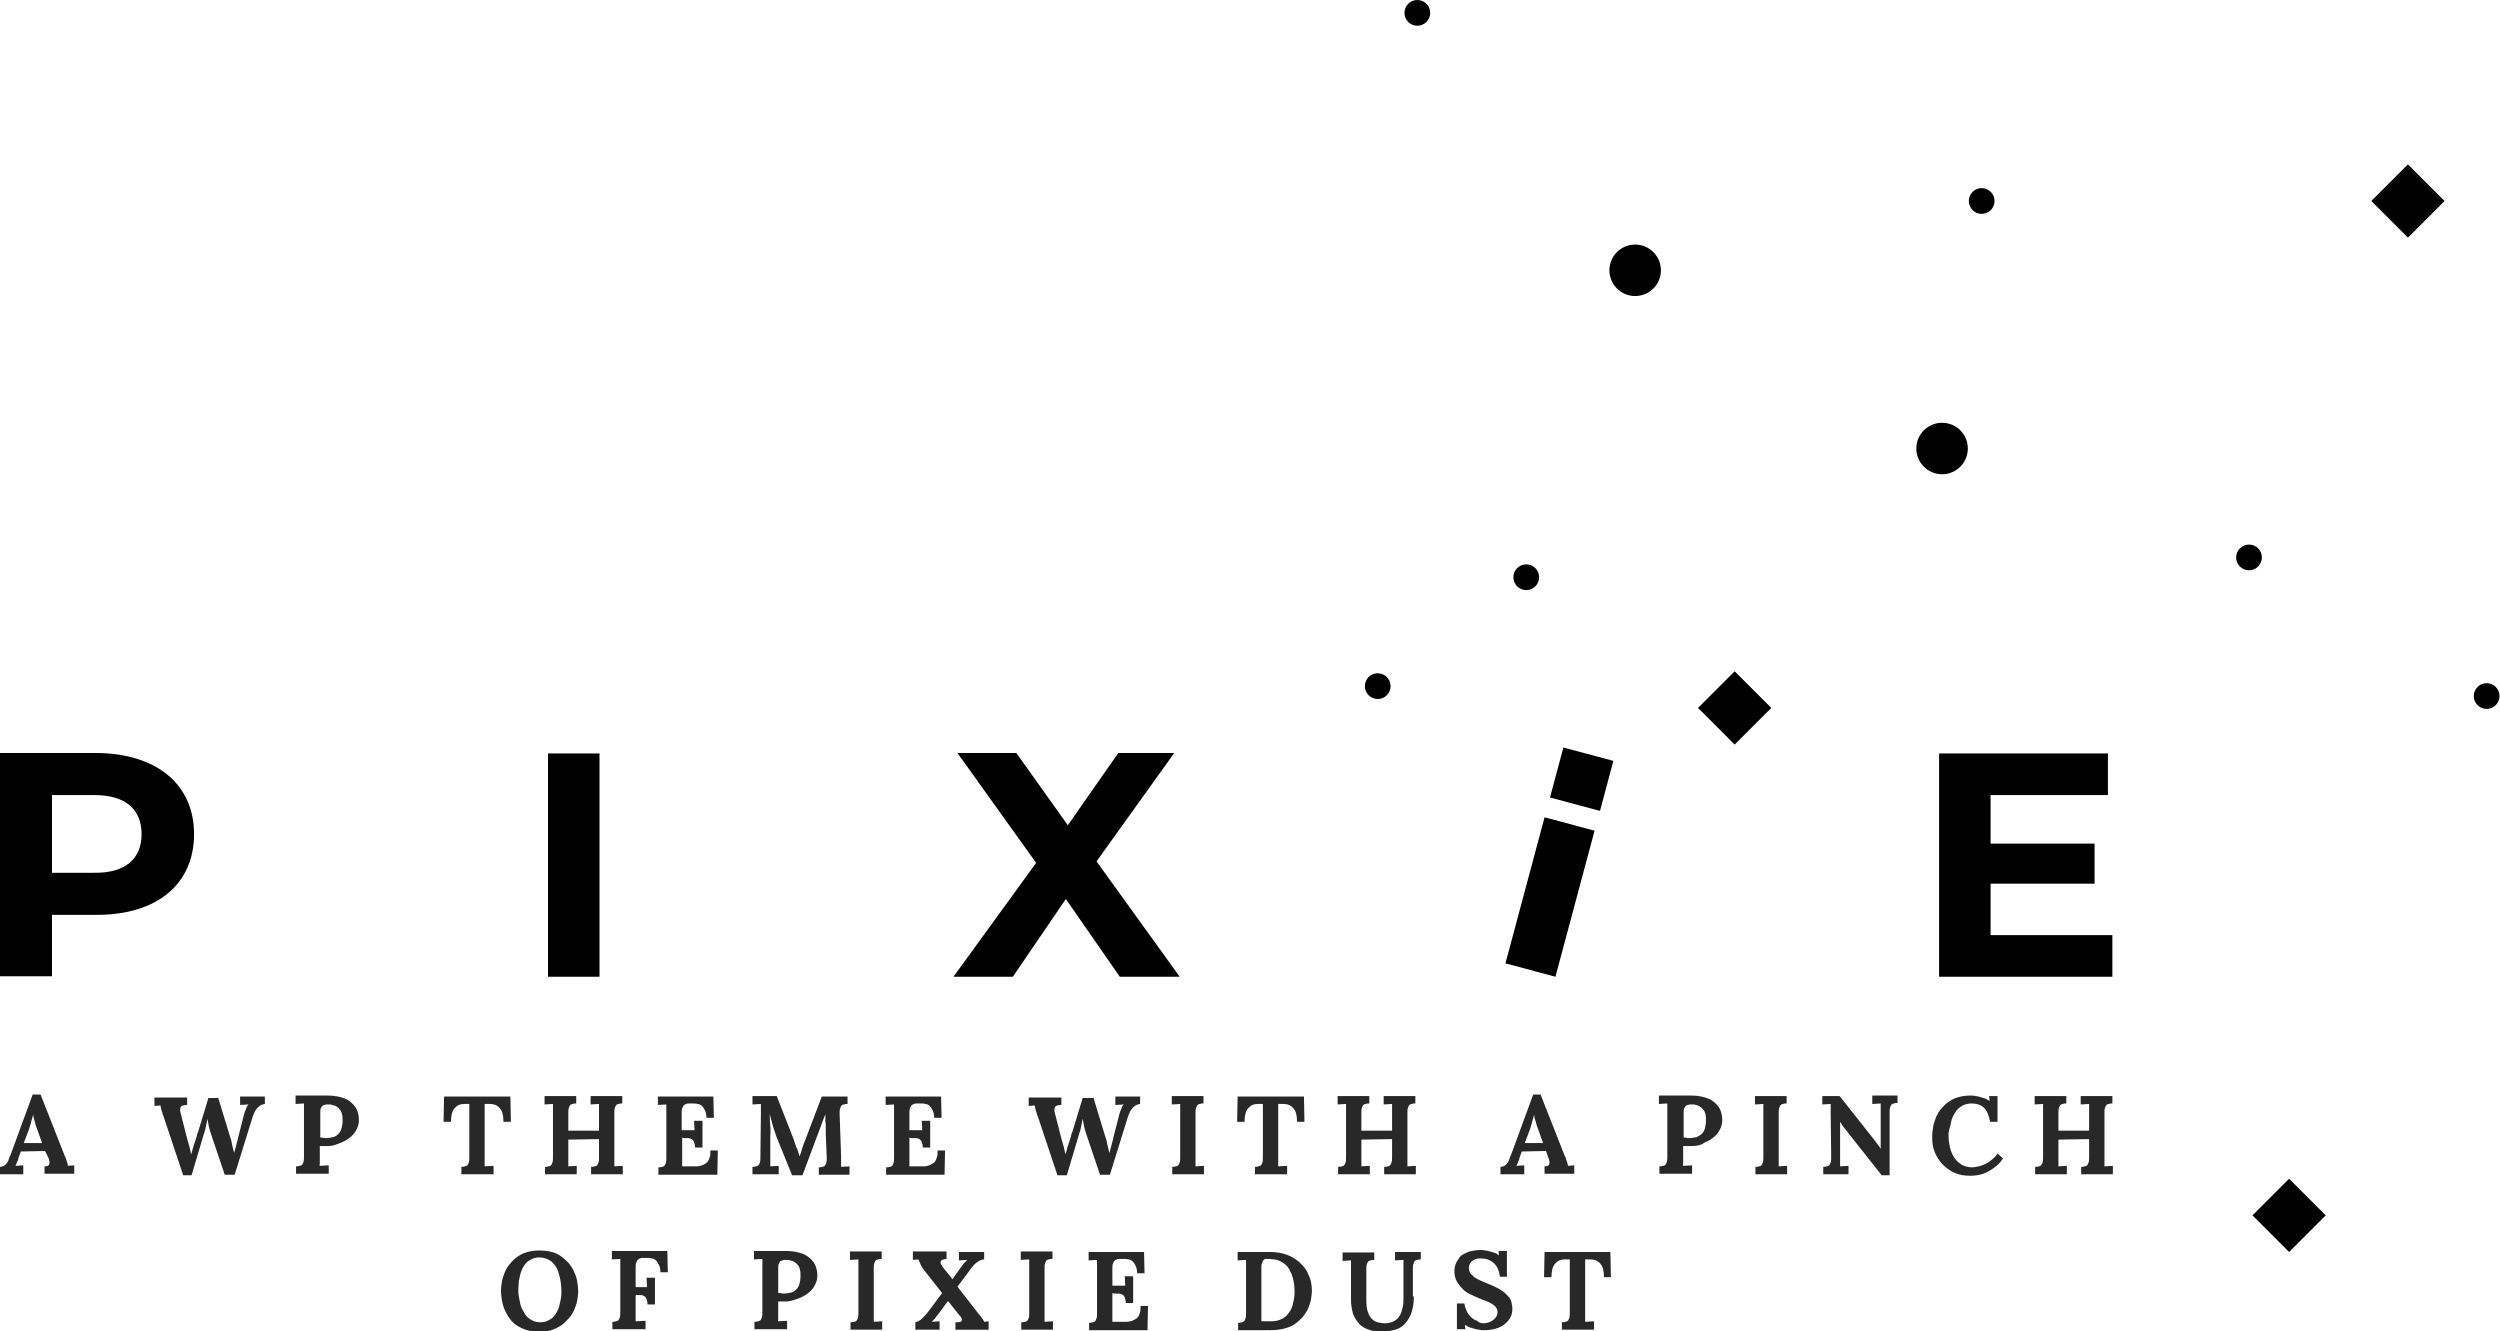 <?xml version="1.0" encoding="utf-8"?>
<!-- Generator: Adobe Illustrator 25.0.1, SVG Export Plug-In . SVG Version: 6.00 Build 0)  -->
<svg version="1.1" id="Warstwa_10" xmlns="http://www.w3.org/2000/svg" xmlns:xlink="http://www.w3.org/1999/xlink" x="0px" y="0px"
	 viewBox="0 0 505 268.9" style="enable-background:new 0 0 505 268.9;" xml:space="preserve">
<style type="text/css">
	.st0{fill:#282828;}
</style>
<g>
	<g>
		<path d="M39.2,168.5c0,10.1-7.5,16.3-19.6,16.3h-9.1v12.4H0v-45.1h19.5C31.6,152.2,39.2,158.4,39.2,168.5z M28.6,168.5
			c0-5-3.2-7.9-9.6-7.9h-8.5v15.7H19C25.4,176.4,28.6,173.4,28.6,168.5z"/>
		<path d="M110.7,152.2h10.4v45.1h-10.4V152.2z"/>
		<path d="M226.2,197.3l-10.9-15.7l-10.7,15.7h-12l16.7-23l-15.9-22.2h11.9l10.4,14.6l10.2-14.6h11.3L221.5,174l16.8,23.3H226.2z"/>
		<path d="M426.7,188.9v8.4h-35v-45.1h34.1v8.4h-23.7v9.8h21v8.1h-21v10.4H426.7z"/>
		<g>
			<path d="M315.8,151l10.1,2.7l-2.7,10.1l-10.1-2.7L315.8,151z"/>
		</g>
		<g>
			<path d="M312,165.1l10.1,2.7l-7.9,29.5l-10.1-2.7L312,165.1z"/>
		</g>
	</g>
	<g>
		<g>
			<path class="st0" d="M9.1,232.5l-4.9,0.1l-0.4,1.1c0,0.1-0.1,0.2-0.1,0.4s-0.1,0.3-0.2,0.5c-0.1,0.2-0.1,0.3-0.2,0.5
				s-0.1,0.3-0.2,0.4l1.6-0.1v1.8H0v-1.5c0.3,0,0.6-0.1,0.8-0.2c0.2-0.1,0.4-0.3,0.6-0.6c0.2-0.2,0.3-0.5,0.4-0.8
				c0.1-0.3,0.2-0.6,0.4-1l4.4-12h1.6l4.8,12.2c0,0.1,0.1,0.3,0.2,0.4c0.1,0.2,0.1,0.4,0.2,0.6c0.1,0.2,0.1,0.4,0.2,0.6
				c0.1,0.2,0.1,0.4,0.1,0.6l1.3-0.1v1.7h-6v-1.5c0.4,0,0.7-0.1,0.8-0.2c0.2-0.2,0.2-0.4,0.2-0.6c0-0.2,0-0.3-0.1-0.5
				c0-0.2-0.1-0.4-0.2-0.6L9.1,232.5z M4.8,230.9h3.7l-1-2.8c-0.2-0.5-0.4-1.1-0.5-1.6s-0.3-1-0.3-1.4h0c-0.1,0.3-0.1,0.6-0.3,1.1
				c-0.1,0.5-0.3,1.1-0.5,1.8L4.8,230.9z"/>
			<path class="st0" d="M44,221.5l2.5,8.2c0.2,0.5,0.3,1,0.4,1.6c0.1,0.5,0.3,1.1,0.4,1.6h0c0.1-0.5,0.3-1,0.4-1.5s0.3-1,0.4-1.6
				l1.2-4.7c0.1-0.4,0.2-0.7,0.4-1.1c0.1-0.4,0.3-0.7,0.5-0.9v0l-1.7,0.1v-1.7h5v1.5c-0.2,0-0.5,0.1-0.7,0.2
				c-0.2,0.1-0.4,0.2-0.6,0.4s-0.4,0.4-0.6,0.7s-0.3,0.7-0.5,1.1l-3.7,11.9h-2l-2.7-8c-0.2-0.6-0.4-1.2-0.5-1.7
				c-0.1-0.5-0.2-1.1-0.3-1.6h0c-0.1,0.5-0.2,1-0.3,1.5c-0.1,0.5-0.2,1-0.4,1.5l-2.5,8.4H37l-4-12c-0.1-0.2-0.2-0.4-0.2-0.6
				c-0.1-0.2-0.1-0.4-0.2-0.6c-0.1-0.2-0.1-0.4-0.1-0.5s-0.1-0.3-0.1-0.4l-1.2,0.1v-1.7h6.6v1.5h-0.1c-0.4,0-0.7,0.1-1,0.2
				c-0.2,0.1-0.3,0.4-0.3,0.8c0,0.1,0,0.2,0,0.3c0,0.1,0.1,0.2,0.1,0.4l1.3,5.1c0.1,0.3,0.1,0.5,0.2,0.7c0.1,0.2,0.1,0.5,0.2,0.7
				c0.1,0.2,0.1,0.5,0.2,0.8c0.1,0.3,0.1,0.6,0.2,1h0c0-0.1,0.1-0.3,0.2-0.6s0.1-0.5,0.2-0.8c0.1-0.3,0.2-0.6,0.3-0.9
				c0.1-0.3,0.2-0.6,0.3-0.9c0.1-0.3,0.2-0.6,0.2-0.8c0.1-0.2,0.1-0.4,0.2-0.5l2.1-6.9H44z"/>
			<path class="st0" d="M66.3,231.5c-0.2,0-0.3,0-0.5,0c-0.1,0-0.3,0-0.4,0s-0.3,0-0.4,0s-0.2,0-0.4,0v2c0,0.4,0,0.8,0,1.2
				c0,0.4,0,0.7-0.1,0.8l1.9-0.1v1.7h-6.6v-1.5c0.2,0,0.5,0,0.7-0.1c0.2,0,0.4-0.1,0.5-0.2s0.2-0.3,0.3-0.6s0.1-0.6,0.1-1.1v-8.6
				c0-0.2,0-0.4,0-0.6c0-0.2,0-0.4,0-0.6c0-0.2,0-0.3,0-0.5c0-0.1,0-0.3,0-0.4l-1.7,0.1v-1.7l6.4,0c1,0,1.8,0.1,2.6,0.3
				s1.5,0.5,2,0.9s1,0.9,1.3,1.5c0.3,0.6,0.5,1.4,0.5,2.2c0,0.6-0.1,1.2-0.4,1.8c-0.3,0.6-0.6,1.1-1.2,1.6s-1.2,0.9-2,1.2
				S67.4,231.5,66.3,231.5z M65.7,229.9c0.6,0,1.1-0.1,1.6-0.2s0.8-0.4,1.1-0.7c0.3-0.3,0.5-0.7,0.6-1.1c0.1-0.4,0.2-0.9,0.2-1.5
				c0-0.5,0-0.9-0.1-1.3c-0.1-0.4-0.2-0.7-0.4-0.9c-0.2-0.2-0.3-0.4-0.6-0.6c-0.2-0.1-0.4-0.3-0.6-0.3s-0.4-0.1-0.7-0.2
				c-0.2,0-0.4,0-0.6,0c-0.2,0-0.5,0-0.6,0.1c-0.2,0-0.3,0.1-0.5,0.2c-0.1,0.1-0.2,0.3-0.3,0.5c-0.1,0.2-0.1,0.5-0.1,0.9v5
				c0.2,0,0.3,0,0.5,0C65.3,229.9,65.5,229.9,65.7,229.9z"/>
			<path class="st0" d="M103.1,221.5l0.1,5.1h-1.5c0-1.2-0.2-2.1-0.7-2.7s-1.2-0.9-2-0.9l-1.1,0v10.5c0,0.2,0,0.4,0,0.6
				c0,0.2,0,0.4,0,0.6s0,0.3,0,0.5c0,0.1,0,0.3,0,0.4l1.8-0.1v1.7h-6.5v-1.5c0.2,0,0.5,0,0.7-0.1s0.4-0.1,0.5-0.2
				c0.1-0.1,0.2-0.3,0.3-0.6s0.1-0.6,0.1-1.1v-10.7h-1c-0.9,0-1.5,0.3-2,0.9c-0.5,0.6-0.7,1.5-0.7,2.7h-1.5l0.1-5.1H103.1z"/>
			<path class="st0" d="M124.1,233.5c0,0.2,0,0.4,0,0.6c0,0.2,0,0.4,0,0.6c0,0.2,0,0.3,0,0.5c0,0.1,0,0.3,0,0.4l1.7-0.1v1.7h-6.4
				v-1.5c0.2,0,0.5,0,0.7-0.1c0.2,0,0.4-0.1,0.5-0.2s0.2-0.3,0.3-0.6s0.1-0.6,0.1-1.1v-3.6l-6.2,0.1v3.3c0,0.2,0,0.4,0,0.6
				c0,0.2,0,0.4,0,0.6c0,0.2,0,0.3,0,0.5c0,0.1,0,0.3,0,0.4l1.7-0.1v1.7h-6.4v-1.5c0.2,0,0.5,0,0.7-0.1c0.2,0,0.4-0.1,0.5-0.2
				s0.2-0.3,0.3-0.6s0.1-0.6,0.1-1.1v-8.6c0-0.2,0-0.4,0-0.6c0-0.2,0-0.4,0-0.6c0-0.2,0-0.3,0-0.5c0-0.1,0-0.3,0-0.4l-1.7,0.1v-1.7
				h6.4v1.5c-0.3,0-0.5,0-0.7,0.1c-0.2,0-0.4,0.1-0.5,0.2c-0.1,0.1-0.2,0.3-0.3,0.6s-0.1,0.6-0.1,1.1v3.5h6.2v-3.3
				c0-0.2,0-0.4,0-0.6c0-0.2,0-0.4,0-0.6c0-0.2,0-0.3,0-0.5c0-0.1,0-0.3,0-0.4l-1.7,0.1v-1.7h6.4v1.5c-0.3,0-0.5,0-0.7,0.1
				c-0.2,0-0.4,0.1-0.5,0.2c-0.1,0.1-0.2,0.3-0.3,0.6s-0.1,0.6-0.1,1.1V233.5z"/>
			<path class="st0" d="M137.8,229.8v3.7c0,0.2,0,0.4,0,0.6c0,0.2,0,0.4,0,0.6c0,0.2,0,0.3,0,0.5c0,0.1,0,0.3,0,0.4l3,0
				c0.3,0,0.7-0.1,1-0.2c0.3-0.1,0.6-0.3,0.9-0.5s0.5-0.6,0.6-1c0.2-0.4,0.2-0.9,0.2-1.5h1.5l-0.1,4.9H133v-1.5c0.2,0,0.5,0,0.7-0.1
				c0.2,0,0.4-0.1,0.5-0.2s0.2-0.3,0.3-0.6s0.1-0.6,0.1-1.1v-8.6c0-0.2,0-0.4,0-0.6c0-0.2,0-0.4,0-0.6c0-0.2,0-0.3,0-0.5
				c0-0.1,0-0.3,0-0.4l-1.7,0.1v-1.7h11.2l0.1,4.3h-1.5c0-0.6-0.1-1.1-0.3-1.5c-0.2-0.4-0.4-0.7-0.6-0.9s-0.6-0.4-0.9-0.4
				c-0.3-0.1-0.6-0.1-0.9-0.1l-0.8,0c-0.2,0-0.4,0-0.6,0.1s-0.3,0.1-0.5,0.3c-0.1,0.1-0.2,0.3-0.3,0.6c-0.1,0.3-0.1,0.6-0.1,1v3.4
				h2.6l-0.1-1.9h1.7v5.4h-1.5c0-0.5-0.1-0.8-0.2-1.1c-0.1-0.3-0.3-0.5-0.5-0.6c-0.2-0.1-0.4-0.2-0.7-0.2s-0.6,0-0.9,0L137.8,229.8z
				"/>
			<path class="st0" d="M166.7,225.1l-4.6,12.3h-2.1l-3-7.4c-0.1-0.2-0.2-0.5-0.3-0.8c-0.1-0.4-0.3-0.8-0.4-1.2
				c-0.1-0.4-0.3-0.9-0.4-1.4c-0.1-0.5-0.3-1-0.4-1.6h0c0,0.8,0,1.6,0.1,2.4s0,1.4,0,2.1l0,4c0,0.2,0,0.4,0,0.6c0,0.2,0,0.4,0,0.6
				c0,0.2,0,0.3,0,0.5c0,0.1,0,0.3,0,0.4l1.7-0.1v1.7H152v-1.5c0.2,0,0.5,0,0.7-0.1c0.2,0,0.4-0.1,0.5-0.2c0.1-0.1,0.2-0.3,0.3-0.6
				s0.1-0.6,0.1-1.1l0.1-8.6c0-0.2,0-0.4,0-0.6s0-0.4,0-0.6s0-0.3,0-0.5c0-0.1,0-0.3,0-0.4l-1.7,0.1v-1.7h4.9l3.4,8.7
				c0.1,0.3,0.2,0.6,0.3,0.9c0.1,0.3,0.2,0.7,0.4,1c0.1,0.3,0.2,0.6,0.3,0.9c0.1,0.3,0.2,0.5,0.2,0.7h0c0.2-0.5,0.4-1,0.5-1.5
				c0.2-0.5,0.3-1,0.5-1.4l3.5-9.2h5.2v1.5c-0.3,0-0.5,0-0.7,0.1c-0.2,0-0.4,0.1-0.5,0.2c-0.1,0.1-0.2,0.3-0.3,0.6s-0.1,0.6-0.1,1.1
				l0.3,8.6c0,0.2,0,0.4,0,0.6c0,0.2,0,0.4,0,0.6s0,0.3,0,0.5c0,0.1,0,0.3,0,0.4l1.7-0.1v1.7h-6.2v-1.5c0.2,0,0.5,0,0.7-0.1
				c0.2,0,0.4-0.1,0.5-0.2c0.1-0.1,0.2-0.3,0.3-0.6c0.1-0.3,0.1-0.6,0.1-1.1l-0.2-4.7c0-0.1,0-0.3,0-0.6c0-0.3,0-0.6,0-1
				c0-0.4,0-0.7-0.1-1.1C166.8,225.9,166.7,225.5,166.7,225.1L166.7,225.1z"/>
			<path class="st0" d="M183.7,229.8v3.7c0,0.2,0,0.4,0,0.6c0,0.2,0,0.4,0,0.6c0,0.2,0,0.3,0,0.5c0,0.1,0,0.3,0,0.4l3,0
				c0.3,0,0.7-0.1,1-0.2c0.3-0.1,0.6-0.3,0.9-0.5s0.5-0.6,0.6-1c0.2-0.4,0.2-0.9,0.2-1.5h1.5l-0.1,4.9h-11.8v-1.5
				c0.2,0,0.5,0,0.7-0.1c0.2,0,0.4-0.1,0.5-0.2s0.2-0.3,0.3-0.6s0.1-0.6,0.1-1.1v-8.6c0-0.2,0-0.4,0-0.6c0-0.2,0-0.4,0-0.6
				c0-0.2,0-0.3,0-0.5c0-0.1,0-0.3,0-0.4l-1.7,0.1v-1.7h11.2l0.1,4.3h-1.5c0-0.6-0.1-1.1-0.3-1.5c-0.2-0.4-0.4-0.7-0.6-0.9
				s-0.6-0.4-0.9-0.4c-0.3-0.1-0.6-0.1-0.9-0.1l-0.8,0c-0.2,0-0.4,0-0.6,0.1s-0.3,0.1-0.5,0.3c-0.1,0.1-0.2,0.3-0.3,0.6
				c-0.1,0.3-0.1,0.6-0.1,1v3.4h2.6l-0.1-1.9h1.7v5.4h-1.5c0-0.5-0.1-0.8-0.2-1.1c-0.1-0.3-0.3-0.5-0.5-0.6
				c-0.2-0.1-0.4-0.2-0.7-0.2s-0.6,0-0.9,0L183.7,229.8z"/>
			<path class="st0" d="M220.8,221.5l2.5,8.2c0.2,0.5,0.3,1,0.4,1.6c0.1,0.5,0.3,1.1,0.4,1.6h0c0.1-0.5,0.3-1,0.4-1.5s0.3-1,0.4-1.6
				l1.2-4.7c0.1-0.4,0.2-0.7,0.4-1.1c0.1-0.4,0.3-0.7,0.5-0.9v0l-1.7,0.1v-1.7h5v1.5c-0.2,0-0.5,0.1-0.7,0.2
				c-0.2,0.1-0.4,0.2-0.6,0.4s-0.4,0.4-0.6,0.7s-0.3,0.7-0.5,1.1l-3.7,11.9h-2l-2.7-8c-0.2-0.6-0.4-1.2-0.5-1.7
				c-0.1-0.5-0.2-1.1-0.3-1.6h0c-0.1,0.5-0.2,1-0.3,1.5c-0.1,0.5-0.2,1-0.4,1.5l-2.5,8.4h-1.9l-4-12c-0.1-0.2-0.2-0.4-0.2-0.6
				c-0.1-0.2-0.1-0.4-0.2-0.6c-0.1-0.2-0.1-0.4-0.1-0.5s-0.1-0.3-0.1-0.4l-1.2,0.1v-1.7h6.6v1.5h-0.1c-0.4,0-0.7,0.1-1,0.2
				c-0.2,0.1-0.3,0.4-0.3,0.8c0,0.1,0,0.2,0,0.3c0,0.1,0.1,0.2,0.1,0.4l1.3,5.1c0.1,0.3,0.1,0.5,0.2,0.7c0.1,0.2,0.1,0.5,0.2,0.7
				c0.1,0.2,0.1,0.5,0.2,0.8c0.1,0.3,0.1,0.6,0.2,1h0c0-0.1,0.1-0.3,0.2-0.6s0.1-0.5,0.2-0.8c0.1-0.3,0.2-0.6,0.3-0.9
				c0.1-0.3,0.2-0.6,0.3-0.9c0.1-0.3,0.2-0.6,0.2-0.8c0.1-0.2,0.1-0.4,0.2-0.5l2.1-6.9H220.8z"/>
			<path class="st0" d="M241.5,233.5c0,0.2,0,0.4,0,0.6c0,0.2,0,0.4,0,0.6c0,0.2,0,0.3,0,0.5c0,0.1,0,0.3,0,0.4l1.7-0.1v1.7h-6.4
				v-1.5c0.2,0,0.5,0,0.7-0.1c0.2,0,0.4-0.1,0.5-0.2s0.2-0.3,0.3-0.6s0.1-0.6,0.1-1.1v-8.6c0-0.2,0-0.4,0-0.6c0-0.2,0-0.4,0-0.6
				c0-0.2,0-0.3,0-0.5c0-0.1,0-0.3,0-0.4l-1.7,0.1v-1.7h6.4v1.5c-0.3,0-0.5,0-0.7,0.1c-0.2,0-0.4,0.1-0.5,0.2
				c-0.1,0.1-0.2,0.3-0.3,0.6s-0.1,0.6-0.1,1.1V233.5z"/>
			<path class="st0" d="M263.4,221.5l0.1,5.1H262c0-1.2-0.2-2.1-0.7-2.7s-1.2-0.9-2-0.9l-1.1,0v10.5c0,0.2,0,0.4,0,0.6
				c0,0.2,0,0.4,0,0.6s0,0.3,0,0.5c0,0.1,0,0.3,0,0.4l1.8-0.1v1.7h-6.5v-1.5c0.2,0,0.5,0,0.7-0.1s0.4-0.1,0.5-0.2
				c0.1-0.1,0.2-0.3,0.3-0.6c0.1-0.3,0.1-0.6,0.1-1.1v-10.7h-1c-0.9,0-1.5,0.3-2,0.9c-0.5,0.6-0.7,1.5-0.7,2.7h-1.5l0.1-5.1H263.4z"
				/>
			<path class="st0" d="M284.3,233.5c0,0.2,0,0.4,0,0.6s0,0.4,0,0.6c0,0.2,0,0.3,0,0.5c0,0.1,0,0.3,0,0.4l1.7-0.1v1.7h-6.4v-1.5
				c0.2,0,0.5,0,0.7-0.1c0.2,0,0.4-0.1,0.5-0.2s0.2-0.3,0.3-0.6c0.1-0.3,0.1-0.6,0.1-1.1v-3.6l-6.2,0.1v3.3c0,0.2,0,0.4,0,0.6
				s0,0.4,0,0.6c0,0.2,0,0.3,0,0.5c0,0.1,0,0.3,0,0.4l1.7-0.1v1.7h-6.4v-1.5c0.2,0,0.5,0,0.7-0.1c0.2,0,0.4-0.1,0.5-0.2
				s0.2-0.3,0.3-0.6c0.1-0.3,0.1-0.6,0.1-1.1v-8.6c0-0.2,0-0.4,0-0.6c0-0.2,0-0.4,0-0.6c0-0.2,0-0.3,0-0.5c0-0.1,0-0.3,0-0.4
				l-1.7,0.1v-1.7h6.4v1.5c-0.3,0-0.5,0-0.7,0.1c-0.2,0-0.4,0.1-0.5,0.2c-0.1,0.1-0.2,0.3-0.3,0.6c-0.1,0.3-0.1,0.6-0.1,1.1v3.5h6.2
				v-3.3c0-0.2,0-0.4,0-0.6c0-0.2,0-0.4,0-0.6c0-0.2,0-0.3,0-0.5c0-0.1,0-0.3,0-0.4l-1.7,0.1v-1.7h6.4v1.5c-0.3,0-0.5,0-0.7,0.1
				c-0.2,0-0.4,0.1-0.5,0.2c-0.1,0.1-0.2,0.3-0.3,0.6c-0.1,0.3-0.1,0.6-0.1,1.1V233.5z"/>
			<path class="st0" d="M312.3,232.5l-4.9,0.1l-0.4,1.1c0,0.1-0.1,0.2-0.1,0.4s-0.1,0.3-0.2,0.5c-0.1,0.2-0.1,0.3-0.2,0.5
				s-0.1,0.3-0.2,0.4l1.6-0.1v1.8h-4.8v-1.5c0.3,0,0.6-0.1,0.8-0.2c0.2-0.1,0.4-0.3,0.6-0.6c0.2-0.2,0.3-0.5,0.4-0.8
				c0.1-0.3,0.2-0.6,0.4-1l4.4-12h1.5l4.8,12.2c0,0.1,0.1,0.3,0.2,0.4c0.1,0.2,0.1,0.4,0.2,0.6c0.1,0.2,0.1,0.4,0.2,0.6
				c0.1,0.2,0.1,0.4,0.1,0.6l1.3-0.1v1.7h-6v-1.5c0.4,0,0.7-0.1,0.8-0.2c0.2-0.2,0.2-0.4,0.2-0.6c0-0.2,0-0.3-0.1-0.5
				c0-0.2-0.1-0.4-0.2-0.6L312.3,232.5z M308,230.9h3.7l-1-2.8c-0.2-0.5-0.4-1.1-0.5-1.6c-0.2-0.5-0.3-1-0.3-1.4h0
				c-0.1,0.3-0.1,0.6-0.3,1.1c-0.1,0.5-0.3,1.1-0.5,1.8L308,230.9z"/>
			<path class="st0" d="M341.7,231.5c-0.2,0-0.3,0-0.5,0c-0.1,0-0.3,0-0.4,0c-0.1,0-0.3,0-0.4,0s-0.2,0-0.4,0v2c0,0.4,0,0.8,0,1.2
				s0,0.7-0.1,0.8l1.9-0.1v1.7h-6.6v-1.5c0.2,0,0.5,0,0.7-0.1c0.2,0,0.4-0.1,0.5-0.2s0.2-0.3,0.3-0.6c0.1-0.3,0.1-0.6,0.1-1.1v-8.6
				c0-0.2,0-0.4,0-0.6c0-0.2,0-0.4,0-0.6c0-0.2,0-0.3,0-0.5c0-0.1,0-0.3,0-0.4l-1.7,0.1v-1.7l6.4,0c1,0,1.8,0.1,2.6,0.3
				c0.8,0.2,1.5,0.5,2,0.9s1,0.9,1.3,1.5c0.3,0.6,0.5,1.4,0.5,2.2c0,0.6-0.1,1.2-0.4,1.8c-0.3,0.6-0.6,1.1-1.2,1.6s-1.2,0.9-2,1.2
				C343.7,231.3,342.8,231.5,341.7,231.5z M341.1,229.9c0.6,0,1.1-0.1,1.6-0.2c0.4-0.2,0.8-0.4,1.1-0.7s0.5-0.7,0.6-1.1
				c0.1-0.4,0.2-0.9,0.2-1.5c0-0.5,0-0.9-0.1-1.3s-0.2-0.7-0.4-0.9c-0.2-0.2-0.3-0.4-0.6-0.6c-0.2-0.1-0.4-0.3-0.6-0.3
				c-0.2-0.1-0.4-0.1-0.7-0.2c-0.2,0-0.4,0-0.6,0c-0.2,0-0.5,0-0.6,0.1c-0.2,0-0.3,0.1-0.5,0.2c-0.1,0.1-0.2,0.3-0.3,0.5
				c-0.1,0.2-0.1,0.5-0.1,0.9v5c0.2,0,0.3,0,0.5,0C340.7,229.9,340.9,229.9,341.1,229.9z"/>
			<path class="st0" d="M359.3,233.5c0,0.2,0,0.4,0,0.6s0,0.4,0,0.6c0,0.2,0,0.3,0,0.5c0,0.1,0,0.3,0,0.4l1.7-0.1v1.7h-6.4v-1.5
				c0.2,0,0.5,0,0.7-0.1c0.2,0,0.4-0.1,0.5-0.2s0.2-0.3,0.3-0.6c0.1-0.3,0.1-0.6,0.1-1.1v-8.6c0-0.2,0-0.4,0-0.6c0-0.2,0-0.4,0-0.6
				c0-0.2,0-0.3,0-0.5c0-0.1,0-0.3,0-0.4l-1.7,0.1v-1.7h6.4v1.5c-0.3,0-0.5,0-0.7,0.1c-0.2,0-0.4,0.1-0.5,0.2
				c-0.1,0.1-0.2,0.3-0.3,0.6c-0.1,0.3-0.1,0.6-0.1,1.1V233.5z"/>
			<path class="st0" d="M382,237.4h-1.9l-7.2-9.1c-0.4-0.5-0.8-1-1.2-1.7h0l0,6.9c0,0.2,0,0.4,0,0.6c0,0.2,0,0.4,0,0.6
				c0,0.2,0,0.3,0,0.5c0,0.1,0,0.3,0,0.4l1.7-0.1v1.7h-5.1v-1.5c0.2,0,0.5,0,0.7-0.1c0.2,0,0.4-0.1,0.5-0.2s0.2-0.3,0.3-0.6
				c0.1-0.3,0.1-0.6,0.1-1.1l-0.1-8.6c0-0.2,0-0.4,0-0.6s0-0.4,0-0.6c0-0.2,0-0.3,0-0.5c0-0.1,0-0.3,0-0.4l-1.7,0.1v-1.7h3.5
				l6.8,8.6c0.4,0.5,0.7,0.9,0.9,1.2c0.2,0.3,0.5,0.6,0.6,0.9h0v-7.1c0-0.2,0-0.4,0-0.6c0-0.2,0-0.4,0-0.6c0-0.2,0-0.3,0-0.5
				c0-0.1,0-0.3,0-0.4l-1.7,0.1v-1.7h5.1v1.5c-0.3,0-0.5,0-0.7,0.1c-0.2,0-0.4,0.1-0.5,0.2c-0.1,0.1-0.2,0.3-0.3,0.6
				c-0.1,0.3-0.1,0.6-0.1,1.1V237.4z"/>
			<path class="st0" d="M393.6,229.1c0,1,0.1,1.9,0.3,2.7c0.2,0.8,0.5,1.5,0.9,2.1s0.9,1,1.5,1.4c0.6,0.3,1.3,0.5,2,0.5
				c0.5,0,0.9-0.1,1.4-0.2c0.5-0.1,0.9-0.3,1.4-0.5c0.4-0.2,0.9-0.5,1.3-0.9c0.4-0.3,0.8-0.7,1.1-1.2l1.1,1
				c-0.5,0.8-1.1,1.4-1.7,1.8c-0.6,0.5-1.2,0.8-1.8,1.1c-0.6,0.3-1.2,0.4-1.7,0.5c-0.6,0.1-1.1,0.1-1.5,0.1c-1.2,0-2.2-0.2-3.1-0.6
				c-0.9-0.4-1.7-1-2.4-1.7s-1.2-1.6-1.6-2.5c-0.4-1-0.5-2-0.5-3.1c0-0.7,0.1-1.4,0.2-2c0.1-0.7,0.4-1.3,0.6-2
				c0.3-0.6,0.6-1.2,1.1-1.7c0.4-0.5,0.9-1,1.5-1.4c0.6-0.4,1.2-0.7,2-0.9c0.7-0.2,1.5-0.3,2.4-0.3c0.3,0,0.6,0,0.9,0.1
				c0.3,0,0.7,0.1,1,0.2c0.3,0.1,0.7,0.2,1,0.3c0.3,0.1,0.6,0.3,0.9,0.5h0l-0.1-1h1.7v5.2h-1.5c-0.2-1.2-0.6-2.2-1.2-2.8
				c-0.6-0.6-1.5-0.9-2.5-0.9c-0.8,0-1.5,0.2-2,0.5c-0.6,0.4-1.1,0.8-1.4,1.4c-0.4,0.6-0.7,1.3-0.8,2S393.6,228.3,393.6,229.1z"/>
			<path class="st0" d="M425.1,233.5c0,0.2,0,0.4,0,0.6s0,0.4,0,0.6c0,0.2,0,0.3,0,0.5c0,0.1,0,0.3,0,0.4l1.7-0.1v1.7h-6.4v-1.5
				c0.2,0,0.5,0,0.7-0.1c0.2,0,0.4-0.1,0.5-0.2s0.2-0.3,0.3-0.6c0.1-0.3,0.1-0.6,0.1-1.1v-3.6l-6.2,0.1v3.3c0,0.2,0,0.4,0,0.6
				s0,0.4,0,0.6c0,0.2,0,0.3,0,0.5c0,0.1,0,0.3,0,0.4l1.7-0.1v1.7h-6.4v-1.5c0.2,0,0.5,0,0.7-0.1c0.2,0,0.4-0.1,0.5-0.2
				s0.2-0.3,0.3-0.6c0.1-0.3,0.1-0.6,0.1-1.1v-8.6c0-0.2,0-0.4,0-0.6c0-0.2,0-0.4,0-0.6c0-0.2,0-0.3,0-0.5c0-0.1,0-0.3,0-0.4
				l-1.7,0.1v-1.7h6.4v1.5c-0.3,0-0.5,0-0.7,0.1c-0.2,0-0.4,0.1-0.5,0.2c-0.1,0.1-0.2,0.3-0.3,0.6c-0.1,0.3-0.1,0.6-0.1,1.1v3.5h6.2
				v-3.3c0-0.2,0-0.4,0-0.6c0-0.2,0-0.4,0-0.6c0-0.2,0-0.3,0-0.5c0-0.1,0-0.3,0-0.4l-1.7,0.1v-1.7h6.4v1.5c-0.3,0-0.5,0-0.7,0.1
				c-0.2,0-0.4,0.1-0.5,0.2c-0.1,0.1-0.2,0.3-0.3,0.6c-0.1,0.3-0.1,0.6-0.1,1.1V233.5z"/>
		</g>
		<g>
			<path class="st0" d="M101.2,260.7c0-0.6,0.1-1.3,0.2-1.9c0.1-0.6,0.4-1.3,0.6-1.9c0.3-0.6,0.6-1.2,1.1-1.7c0.4-0.5,0.9-1,1.5-1.4
				s1.2-0.7,2-0.9c0.7-0.2,1.5-0.3,2.4-0.3c0.9,0,1.7,0.1,2.5,0.3c0.7,0.2,1.4,0.5,2,1s1.1,0.9,1.5,1.4c0.4,0.5,0.8,1.1,1,1.7
				c0.3,0.6,0.5,1.2,0.6,1.9c0.1,0.6,0.2,1.3,0.2,1.9s-0.1,1.2-0.2,1.9s-0.4,1.3-0.6,1.9c-0.3,0.6-0.6,1.2-1.1,1.7s-0.9,1-1.5,1.4
				c-0.6,0.4-1.2,0.7-2,1c-0.7,0.2-1.5,0.3-2.4,0.3c-0.9,0-1.8-0.1-2.5-0.3c-0.7-0.2-1.4-0.5-2-0.9c-0.6-0.4-1.1-0.8-1.5-1.4
				c-0.4-0.5-0.7-1.1-1-1.7c-0.3-0.6-0.4-1.2-0.6-1.9C101.3,262,101.2,261.4,101.2,260.7z M104.7,260.4c0,0.5,0,1,0.1,1.5
				c0.1,0.5,0.2,1,0.3,1.5c0.1,0.5,0.3,1,0.6,1.4c0.2,0.5,0.5,0.9,0.8,1.2c0.3,0.3,0.7,0.6,1.2,0.8c0.4,0.2,0.9,0.3,1.5,0.3
				c0.5,0,1-0.1,1.4-0.3s0.8-0.4,1.1-0.7s0.6-0.7,0.8-1.1c0.2-0.4,0.4-0.8,0.5-1.3c0.1-0.5,0.2-0.9,0.3-1.4s0.1-1,0.1-1.4
				c0-1-0.1-1.9-0.3-2.8c-0.2-0.8-0.4-1.6-0.8-2.2c-0.4-0.6-0.8-1.1-1.4-1.4s-1.2-0.5-2-0.5c-0.5,0-1,0.1-1.4,0.3
				c-0.4,0.2-0.8,0.4-1.1,0.7c-0.3,0.3-0.6,0.7-0.8,1.1c-0.2,0.4-0.4,0.9-0.5,1.3s-0.2,0.9-0.3,1.4
				C104.8,259.5,104.7,260,104.7,260.4z"/>
			<path class="st0" d="M128.4,261.7v3.1c0,0.2,0,0.4,0,0.6c0,0.2,0,0.4,0,0.6c0,0.2,0,0.3,0,0.5c0,0.1,0,0.3,0,0.4l2-0.1v1.7h-6.7
				v-1.5c0.2,0,0.5,0,0.7-0.1c0.2,0,0.4-0.1,0.5-0.2c0.1-0.1,0.2-0.3,0.3-0.6s0.1-0.6,0.1-1.1v-8.6c0-0.2,0-0.4,0-0.6
				c0-0.2,0-0.4,0-0.6c0-0.2,0-0.3,0-0.5c0-0.1,0-0.3,0-0.4l-1.7,0.1v-1.7h11.2l0.1,4.3h-1.5c0-0.6-0.1-1.1-0.3-1.5
				c-0.2-0.4-0.4-0.7-0.6-0.9s-0.6-0.4-0.9-0.4c-0.3-0.1-0.6-0.1-0.9-0.1l-0.8,0c-0.2,0-0.4,0-0.6,0.1s-0.3,0.1-0.5,0.3
				c-0.1,0.1-0.2,0.3-0.3,0.6c-0.1,0.3-0.1,0.6-0.1,1v3.9h2.3l-0.1-1.9h1.7v5.4h-1.5c0-0.5-0.1-0.8-0.2-1.1
				c-0.1-0.3-0.3-0.5-0.5-0.6c-0.2-0.1-0.4-0.2-0.7-0.2c-0.3,0-0.6,0-0.9,0L128.4,261.7z"/>
			<path class="st0" d="M158.9,262.9c-0.2,0-0.3,0-0.5,0c-0.1,0-0.3,0-0.4,0s-0.3,0-0.4,0s-0.2,0-0.4,0v2c0,0.4,0,0.8,0,1.2
				c0,0.4,0,0.7-0.1,0.8l1.9-0.1v1.7h-6.6v-1.5c0.2,0,0.5,0,0.7-0.1c0.2,0,0.4-0.1,0.5-0.2s0.2-0.3,0.3-0.6s0.1-0.6,0.1-1.1v-8.6
				c0-0.2,0-0.4,0-0.6c0-0.2,0-0.4,0-0.6c0-0.2,0-0.3,0-0.5c0-0.1,0-0.3,0-0.4l-1.7,0.1v-1.7l6.4,0c1,0,1.8,0.1,2.6,0.3
				s1.5,0.5,2,0.9s1,0.9,1.3,1.5c0.3,0.6,0.5,1.4,0.5,2.2c0,0.6-0.1,1.2-0.4,1.8c-0.3,0.6-0.6,1.1-1.2,1.6s-1.2,0.9-2,1.2
				S160,262.8,158.9,262.9z M158.2,261.3c0.6,0,1.1-0.1,1.6-0.2s0.8-0.4,1.1-0.7c0.3-0.3,0.5-0.7,0.6-1.1c0.1-0.4,0.2-0.9,0.2-1.5
				c0-0.5,0-0.9-0.1-1.3c-0.1-0.4-0.2-0.7-0.4-0.9c-0.2-0.2-0.3-0.4-0.6-0.6c-0.2-0.1-0.4-0.3-0.6-0.3s-0.4-0.1-0.7-0.2
				c-0.2,0-0.4,0-0.6,0c-0.2,0-0.5,0-0.6,0.1c-0.2,0-0.3,0.1-0.5,0.2c-0.1,0.1-0.2,0.3-0.3,0.5c-0.1,0.2-0.1,0.5-0.1,0.9v5
				c0.2,0,0.3,0,0.5,0C157.9,261.3,158.1,261.3,158.2,261.3z"/>
			<path class="st0" d="M176.5,264.9c0,0.2,0,0.4,0,0.6c0,0.2,0,0.4,0,0.6c0,0.2,0,0.3,0,0.5c0,0.1,0,0.3,0,0.4l1.7-0.1v1.7h-6.4
				v-1.5c0.2,0,0.5,0,0.7-0.1c0.2,0,0.4-0.1,0.5-0.2s0.2-0.3,0.3-0.6s0.1-0.6,0.1-1.1v-8.6c0-0.2,0-0.4,0-0.6c0-0.2,0-0.4,0-0.6
				c0-0.2,0-0.3,0-0.5c0-0.1,0-0.3,0-0.4l-1.7,0.1v-1.7h6.4v1.5c-0.3,0-0.5,0-0.7,0.1c-0.2,0-0.4,0.1-0.5,0.2
				c-0.1,0.1-0.2,0.3-0.3,0.6s-0.1,0.6-0.1,1.1V264.9z"/>
			<path class="st0" d="M191.4,254.3c-0.5,0-0.8,0.1-1.1,0.2c-0.2,0.1-0.3,0.3-0.3,0.5c0,0.1,0,0.3,0.1,0.4c0.1,0.1,0.2,0.3,0.3,0.5
				l2,2.5h0l1.7-2.4c0.2-0.2,0.3-0.4,0.4-0.5c0.1-0.2,0.2-0.3,0.3-0.4c0.1-0.1,0.2-0.2,0.3-0.3c0.1-0.1,0.2-0.2,0.3-0.3v0l-1.7,0.1
				v-1.7h5.1v1.5c-0.3,0-0.5,0.1-0.8,0.2c-0.3,0.1-0.5,0.3-0.8,0.5c-0.3,0.2-0.5,0.5-0.8,0.8c-0.3,0.3-0.5,0.7-0.8,1.1l-2.2,2.9
				l4.2,5.4c0.3,0.3,0.5,0.6,0.7,0.9c0.2,0.3,0.4,0.5,0.5,0.8l0.9-0.1v1.7h-6.7v-1.5c0.5,0,0.8,0,1-0.1c0.2-0.1,0.3-0.2,0.3-0.4
				c0-0.1,0-0.3-0.1-0.4c-0.1-0.2-0.2-0.3-0.4-0.5l-2.3-2.9h0l-2,2.7c-0.2,0.2-0.3,0.4-0.4,0.5c-0.1,0.2-0.2,0.3-0.3,0.4
				c-0.1,0.1-0.2,0.2-0.3,0.3c-0.1,0.1-0.2,0.2-0.3,0.3v0l1.6-0.1v1.7h-4.9v-1.5c0.4-0.1,0.9-0.3,1.3-0.7c0.4-0.4,0.9-0.9,1.5-1.7
				l2.6-3.5l-3.6-4.6c-0.3-0.3-0.5-0.7-0.7-1.1c-0.2-0.4-0.3-0.7-0.5-1.1l-1.1,0.1v-1.7h6.8V254.3z"/>
			<path class="st0" d="M211,264.9c0,0.2,0,0.4,0,0.6c0,0.2,0,0.4,0,0.6c0,0.2,0,0.3,0,0.5c0,0.1,0,0.3,0,0.4l1.7-0.1v1.7h-6.4v-1.5
				c0.2,0,0.5,0,0.7-0.1c0.2,0,0.4-0.1,0.5-0.2s0.2-0.3,0.3-0.6s0.1-0.6,0.1-1.1v-8.6c0-0.2,0-0.4,0-0.6c0-0.2,0-0.4,0-0.6
				c0-0.2,0-0.3,0-0.5c0-0.1,0-0.3,0-0.4l-1.7,0.1v-1.7h6.4v1.5c-0.3,0-0.5,0-0.7,0.1c-0.2,0-0.4,0.1-0.5,0.2
				c-0.1,0.1-0.2,0.3-0.3,0.6s-0.1,0.6-0.1,1.1V264.9z"/>
			<path class="st0" d="M224.7,261.2v3.7c0,0.2,0,0.4,0,0.6c0,0.2,0,0.4,0,0.6c0,0.2,0,0.3,0,0.5c0,0.1,0,0.3,0,0.4l3,0
				c0.3,0,0.7-0.1,1-0.2c0.3-0.1,0.6-0.3,0.9-0.5s0.5-0.6,0.6-1c0.2-0.4,0.2-0.9,0.2-1.5h1.5l-0.1,4.9h-11.8v-1.5
				c0.2,0,0.5,0,0.7-0.1c0.2,0,0.4-0.1,0.5-0.2s0.2-0.3,0.3-0.6s0.1-0.6,0.1-1.1v-8.6c0-0.2,0-0.4,0-0.6c0-0.2,0-0.4,0-0.6
				c0-0.2,0-0.3,0-0.5c0-0.1,0-0.3,0-0.4l-1.7,0.1v-1.7h11.2l0.1,4.3h-1.5c0-0.6-0.1-1.1-0.3-1.5c-0.2-0.4-0.4-0.7-0.6-0.9
				s-0.6-0.4-0.9-0.4c-0.3-0.1-0.6-0.1-0.9-0.1l-0.8,0c-0.2,0-0.4,0-0.6,0.1s-0.3,0.1-0.5,0.3c-0.1,0.1-0.2,0.3-0.3,0.6
				c-0.1,0.3-0.1,0.6-0.1,1v3.4h2.6l-0.1-1.9h1.7v5.4h-1.5c0-0.5-0.1-0.8-0.2-1.1c-0.1-0.3-0.3-0.5-0.5-0.6
				c-0.2-0.1-0.4-0.2-0.7-0.2s-0.6,0-0.9,0L224.7,261.2z"/>
			<path class="st0" d="M249.9,252.9l6.5,0c1,0,1.9,0.1,2.7,0.3c0.8,0.2,1.5,0.5,2.2,0.9c0.6,0.4,1.2,0.8,1.6,1.3
				c0.5,0.5,0.9,1,1.2,1.6c0.3,0.6,0.5,1.2,0.7,1.8c0.1,0.6,0.2,1.2,0.2,1.9c0,0.6-0.1,1.2-0.2,1.9c-0.1,0.6-0.4,1.2-0.6,1.8
				c-0.3,0.6-0.7,1.2-1.1,1.7c-0.5,0.5-1,1-1.6,1.4c-0.6,0.4-1.4,0.7-2.2,0.9c-0.8,0.2-1.8,0.3-2.8,0.3h-6.4v-1.5
				c0.2,0,0.5,0,0.7-0.1c0.2,0,0.4-0.1,0.5-0.2c0.1-0.1,0.2-0.3,0.3-0.6s0.1-0.6,0.1-1.1v-8.6c0-0.2,0-0.4,0-0.6c0-0.2,0-0.4,0-0.6
				c0-0.2,0-0.3,0-0.5c0-0.1,0-0.3,0-0.4l-1.7,0.1V252.9z M256.4,254.3c-0.3,0-0.5,0-0.7,0c-0.2,0-0.4,0.1-0.5,0.3s-0.2,0.3-0.3,0.6
				s-0.1,0.6-0.1,1v8.6c0,0.2,0,0.4,0,0.6s0,0.4,0,0.6c0,0.2,0,0.3,0,0.5c0,0.1,0,0.3,0,0.4c0.1,0,0.3,0,0.4,0s0.4,0,0.6,0
				c0.2,0,0.4,0,0.6,0c0.2,0,0.4,0,0.5,0c0.8,0,1.5-0.2,2.1-0.5s1.1-0.8,1.4-1.3c0.4-0.5,0.7-1.2,0.8-1.9c0.2-0.7,0.3-1.4,0.3-2.2
				c0-1.1-0.1-2.1-0.4-3c-0.2-0.8-0.6-1.5-1-2.1c-0.4-0.5-1-0.9-1.6-1.2S257.2,254.4,256.4,254.3z"/>
			<path class="st0" d="M285.6,261.9c0,1.3-0.2,2.4-0.5,3.3c-0.3,0.9-0.8,1.6-1.3,2.2c-0.6,0.6-1.2,1-2,1.2
				c-0.8,0.2-1.6,0.4-2.5,0.4c-0.8,0-1.6-0.1-2.2-0.2c-0.6-0.2-1.2-0.4-1.7-0.7c-0.5-0.3-0.9-0.7-1.2-1.1c-0.3-0.4-0.6-0.9-0.8-1.4
				c-0.2-0.5-0.3-1.1-0.4-1.7c-0.1-0.6-0.1-1.2-0.1-1.8v-5.4c0-0.2,0-0.4,0-0.6c0-0.2,0-0.4,0-0.6c0-0.2,0-0.3,0-0.5
				c0-0.1,0-0.3,0-0.4l-1.7,0.1v-1.7h6.4v1.5c-0.3,0-0.5,0-0.7,0.1c-0.2,0-0.4,0.1-0.5,0.2c-0.1,0.1-0.2,0.3-0.3,0.6
				c-0.1,0.3-0.1,0.6-0.1,1.1v6.1c0,1,0.1,1.8,0.3,2.4s0.5,1.1,0.8,1.4c0.3,0.3,0.7,0.6,1.2,0.7c0.4,0.1,0.9,0.2,1.4,0.2
				c0.6,0,1.1-0.1,1.6-0.3c0.5-0.2,0.9-0.5,1.2-0.9c0.3-0.4,0.6-0.9,0.7-1.5c0.2-0.6,0.3-1.3,0.3-2.1v-5.9c0-0.2,0-0.4,0-0.6
				c0-0.2,0-0.4,0-0.6c0-0.2,0-0.3,0-0.5c0-0.1,0-0.3,0-0.4l-1.7,0.1v-1.7h5.2v1.5c-0.3,0-0.5,0-0.7,0.1c-0.2,0-0.4,0.1-0.5,0.2
				c-0.1,0.1-0.2,0.3-0.3,0.6c-0.1,0.3-0.1,0.6-0.1,1.1V261.9z"/>
			<path class="st0" d="M299.7,267.3c0.4,0,0.8-0.1,1.1-0.2c0.3-0.1,0.6-0.3,0.9-0.5c0.2-0.2,0.4-0.4,0.6-0.7
				c0.1-0.3,0.2-0.5,0.2-0.8c0-0.4-0.1-0.7-0.3-1c-0.2-0.3-0.5-0.5-0.8-0.7c-0.3-0.2-0.7-0.4-1.2-0.6s-0.9-0.3-1.3-0.5
				c-0.7-0.3-1.4-0.6-2-0.9c-0.6-0.3-1.2-0.7-1.6-1.2s-0.8-0.9-1.1-1.5s-0.4-1.2-0.4-1.9c0-0.3,0-0.6,0.1-1c0.1-0.3,0.2-0.7,0.4-1
				c0.2-0.3,0.4-0.6,0.6-0.9s0.6-0.5,1-0.7c0.4-0.2,0.8-0.4,1.4-0.5c0.5-0.1,1.1-0.2,1.8-0.2c0.3,0,0.6,0,0.9,0.1
				c0.3,0,0.7,0.1,1,0.2c0.3,0.1,0.7,0.2,1,0.3c0.3,0.1,0.6,0.3,0.8,0.5h0l-0.1-0.9h1.7v5.2H303c-0.2-1.3-0.6-2.2-1.3-2.8
				c-0.7-0.6-1.5-0.9-2.6-0.9c-0.3,0-0.6,0-0.9,0.1c-0.3,0.1-0.5,0.2-0.8,0.4c-0.2,0.2-0.4,0.4-0.5,0.6c-0.1,0.2-0.2,0.5-0.2,0.8
				c0,0.3,0.1,0.7,0.2,0.9c0.1,0.3,0.4,0.5,0.7,0.8s0.7,0.5,1.1,0.7c0.5,0.2,1,0.5,1.6,0.7c0.4,0.2,0.8,0.3,1.2,0.5s0.8,0.4,1.2,0.6
				c0.4,0.2,0.7,0.5,1.1,0.7c0.3,0.3,0.6,0.6,0.9,0.9c0.3,0.3,0.5,0.7,0.6,1.1c0.1,0.4,0.2,0.9,0.2,1.3c0,0.7-0.1,1.3-0.4,1.8
				c-0.3,0.6-0.7,1-1.2,1.4c-0.5,0.4-1.1,0.7-1.8,0.9s-1.5,0.3-2.4,0.3c-0.3,0-0.6,0-0.9-0.1c-0.3,0-0.7-0.1-1-0.2s-0.7-0.2-1-0.3
				c-0.3-0.1-0.6-0.3-0.9-0.5h0l0.1,0.9h-1.7v-5.2h1.5c0.1,0.6,0.3,1.2,0.5,1.6c0.2,0.5,0.6,0.9,0.9,1.2s0.8,0.6,1.2,0.7
				C298.7,267.2,299.2,267.3,299.7,267.3z"/>
			<path class="st0" d="M325.3,252.9l0.1,5.1H324c0-1.2-0.2-2.1-0.7-2.7c-0.5-0.6-1.2-0.9-2-0.9l-1.1,0v10.5c0,0.2,0,0.4,0,0.6
				c0,0.2,0,0.4,0,0.6c0,0.2,0,0.3,0,0.5c0,0.1,0,0.3,0,0.4l1.8-0.1v1.7h-6.5v-1.5c0.2,0,0.5,0,0.7-0.1c0.2,0,0.4-0.1,0.5-0.2
				c0.1-0.1,0.2-0.3,0.3-0.6c0.1-0.3,0.1-0.6,0.1-1.1v-10.7h-1c-0.9,0-1.5,0.3-2,0.9s-0.7,1.5-0.7,2.7h-1.5l0.1-5.1H325.3z"/>
		</g>
	</g>
	<g>
		<path d="M343,143l7.4-7.4l7.4,7.4l-7.4,7.4L343,143z"/>
	</g>
	<g>
		<path d="M479,40.6l7.4-7.4l7.4,7.4l-7.4,7.4L479,40.6z"/>
	</g>
	<g>
		<path d="M455,245.5l7.4-7.4l7.4,7.4l-7.4,7.4L455,245.5z"/>
	</g>
	<circle cx="392.3" cy="90.6" r="5.2"/>
	<circle cx="330.3" cy="54.6" r="5.2"/>
	<circle cx="286.3" cy="2.6" r="2.6"/>
	<circle cx="400.3" cy="40.6" r="2.6"/>
	<circle cx="454.3" cy="112.6" r="2.6"/>
	<circle cx="502.3" cy="140.6" r="2.6"/>
	<circle cx="278.3" cy="138.6" r="2.6"/>
	<circle cx="308.3" cy="116.6" r="2.6"/>
</g>
</svg>
